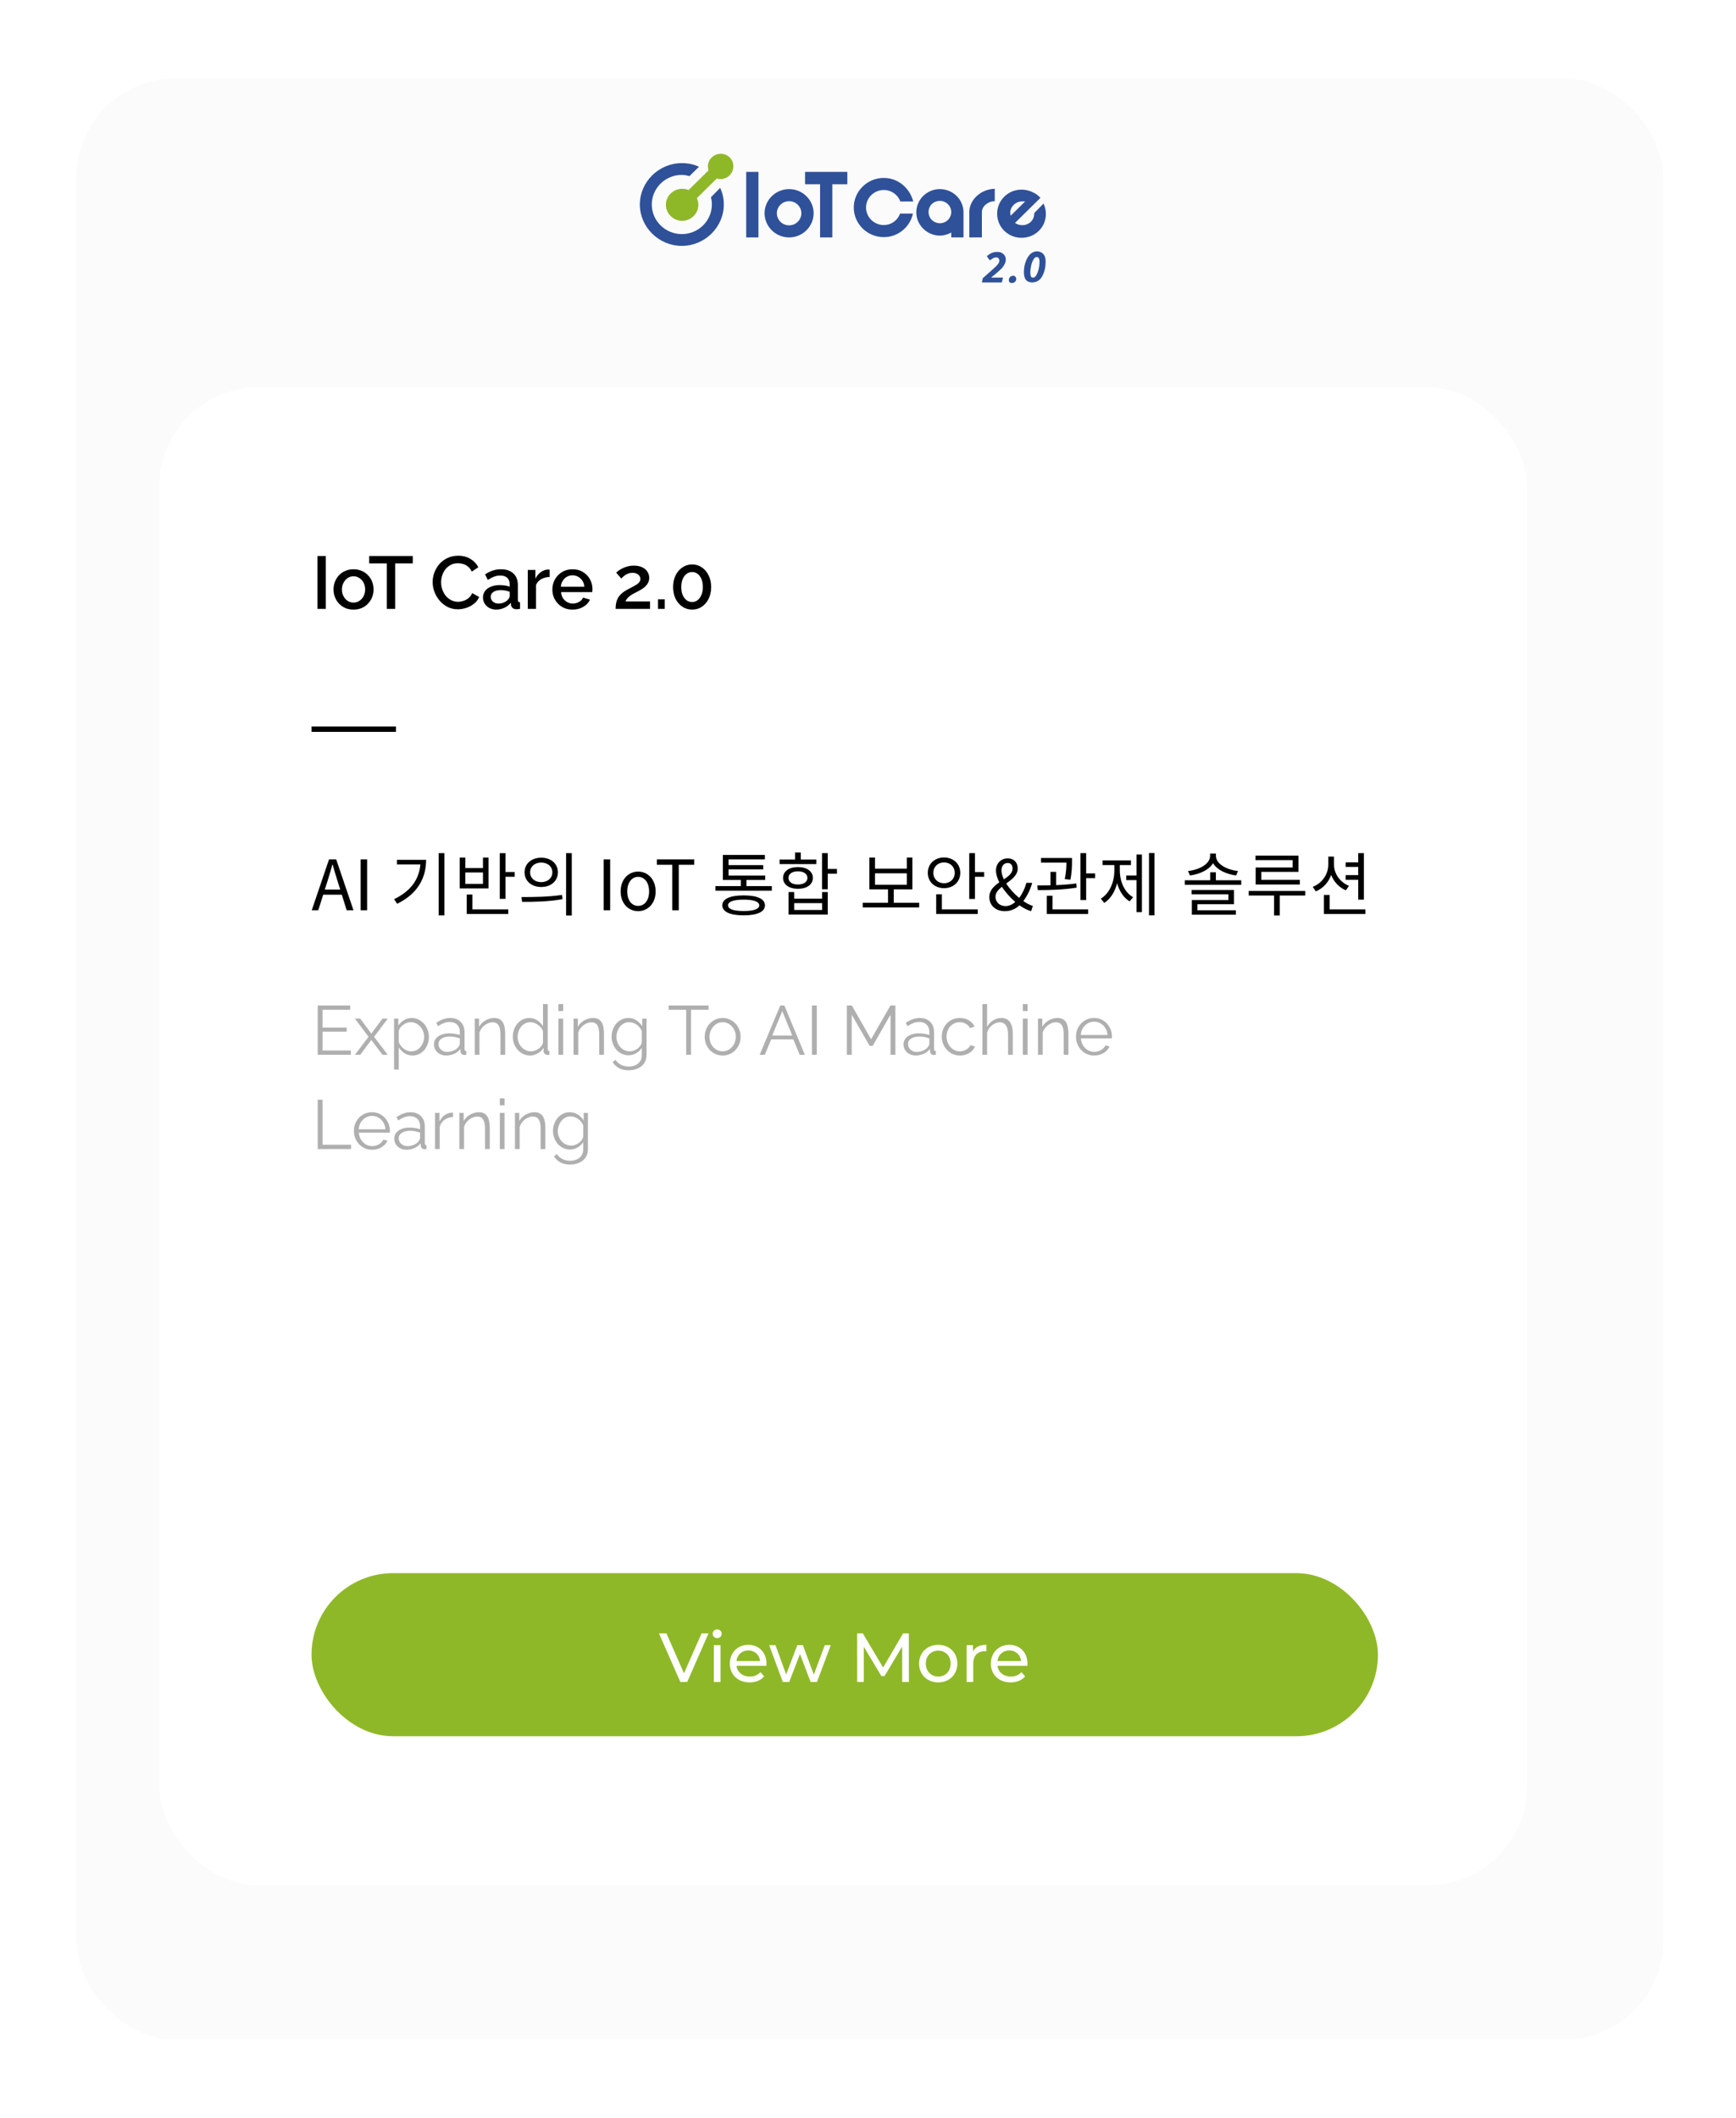 <svg width="350" height="427" viewBox="0 0 350 427" fill="none" xmlns="http://www.w3.org/2000/svg">
<g opacity="0.5" filter="url(#filter0_d_1362_3250)">
<rect x="10" y="10.451" width="320" height="395.37" rx="20" fill="#F7F7F7"/>
</g>
<rect x="32.119" y="78.086" width="275.763" height="302" rx="20" fill="white"/>
<path d="M62.809 147.012H79.837" stroke="black" stroke-width="1.075"/>
<rect x="62.809" y="317.156" width="215" height="32.88" rx="16.44" fill="#8FB828"/>
<path d="M65.483 179.342L65.987 177.774C66.351 176.612 66.687 175.506 67.009 174.302H67.065C67.401 175.492 67.723 176.612 68.101 177.774L68.591 179.342H65.483ZM69.893 183.514H71.265L67.779 173.252H66.337L62.851 183.514H64.167L65.161 180.378H68.913L69.893 183.514ZM72.713 183.514H74.014V173.252H72.713V183.514ZM80.029 173.35V174.274H84.747C84.509 177.256 82.829 179.664 79.455 181.274L80.071 182.212C84.243 180.168 85.909 176.976 85.909 173.35H80.029ZM88.443 171.992V184.55H89.591V171.992H88.443ZM97.374 178.194H93.818V175.898H97.374V178.194ZM98.494 172.902H97.374V175.002H93.818V172.902H92.684V179.118H98.494V172.902ZM95.246 180.336H94.098V184.27H102.47V183.332H95.246V180.336ZM101.91 175.8V172.006H100.762V181.218H101.91V176.766H103.772V175.8H101.91ZM109.119 172.916C107.173 172.916 105.759 174.106 105.759 175.87C105.759 177.62 107.173 178.824 109.119 178.824C111.079 178.824 112.479 177.62 112.479 175.87C112.479 174.106 111.079 172.916 109.119 172.916ZM109.119 173.896C110.421 173.896 111.359 174.694 111.359 175.87C111.359 177.032 110.421 177.844 109.119 177.844C107.817 177.844 106.879 177.032 106.879 175.87C106.879 174.694 107.817 173.896 109.119 173.896ZM114.131 171.992V184.578H115.279V171.992H114.131ZM105.269 181.82C107.537 181.82 110.575 181.806 113.403 181.274L113.305 180.42C110.561 180.84 107.411 180.854 105.129 180.854L105.269 181.82ZM121.713 183.514H123.015V173.252H121.713V183.514ZM128.656 183.696C130.518 183.696 132.184 182.24 132.184 179.72C132.184 177.186 130.518 175.716 128.656 175.716C126.794 175.716 125.128 177.186 125.128 179.72C125.128 182.24 126.794 183.696 128.656 183.696ZM128.656 182.632C127.34 182.632 126.458 181.47 126.458 179.72C126.458 177.97 127.34 176.78 128.656 176.78C129.972 176.78 130.868 177.97 130.868 179.72C130.868 181.47 129.972 182.632 128.656 182.632ZM135.544 183.514H136.846V174.344H139.954V173.252H132.436V174.344H135.544V183.514ZM149.926 183.668C147.91 183.668 146.776 183.276 146.776 182.52C146.776 181.778 147.91 181.372 149.926 181.372C151.956 181.372 153.076 181.778 153.076 182.52C153.076 183.276 151.956 183.668 149.926 183.668ZM149.926 180.518C147.196 180.518 145.628 181.218 145.628 182.52C145.628 183.836 147.196 184.536 149.926 184.536C152.656 184.536 154.224 183.836 154.224 182.52C154.224 181.218 152.656 180.518 149.926 180.518ZM150.5 178.642V177.41H154.28V176.514H146.888V175.282H153.874V174.414H146.888V173.252H154.21V172.356H145.74V177.41H149.352V178.642H144.242V179.566H155.61V178.642H150.5ZM164.583 173.28H161.447V171.866H160.299V173.28H157.177V174.204H164.583V173.28ZM158.969 176.99C158.969 176.178 159.725 175.66 160.873 175.66C162.021 175.66 162.791 176.178 162.791 176.99C162.791 177.816 162.021 178.32 160.873 178.32C159.725 178.32 158.969 177.816 158.969 176.99ZM163.883 176.99C163.883 175.66 162.665 174.806 160.873 174.806C159.081 174.806 157.877 175.66 157.877 176.99C157.877 178.334 159.081 179.188 160.873 179.188C162.665 179.188 163.883 178.334 163.883 176.99ZM165.745 183.458H160.117V182.072H165.745V183.458ZM165.745 181.176H160.117V179.846H158.983V184.382H166.879V179.846H165.745V181.176ZM168.741 175.184H166.879V171.992H165.731V179.286H166.879V176.15H168.741V175.184ZM176.415 176.066H182.827V178.376H176.415V176.066ZM180.195 182.002V179.3H183.947V172.888H182.827V175.128H176.415V172.888H175.281V179.3H179.033V182.002H173.937V182.94H185.319V182.002H180.195ZM188.174 175.968C188.174 174.736 189.098 173.868 190.33 173.868C191.562 173.868 192.486 174.736 192.486 175.968C192.486 177.2 191.562 178.068 190.33 178.068C189.098 178.068 188.174 177.2 188.174 175.968ZM193.606 175.968C193.606 174.148 192.206 172.874 190.33 172.874C188.454 172.874 187.054 174.148 187.054 175.968C187.054 177.788 188.454 179.062 190.33 179.062C192.206 179.062 193.606 177.788 193.606 175.968ZM189.896 180.294H188.748V184.27H197.12V183.332H189.896V180.294ZM196.56 175.814V171.992H195.412V181.232H196.56V176.766H198.422V175.814H196.56ZM200.703 180.784C200.703 179.986 201.263 179.37 201.991 178.782C202.719 179.888 203.685 180.966 204.693 181.848C204.105 182.352 203.433 182.674 202.733 182.674C201.585 182.674 200.703 181.918 200.703 180.784ZM201.907 175.464C201.907 174.61 202.397 173.98 203.167 173.98C203.867 173.98 204.147 174.512 204.147 175.114C204.147 176.024 203.335 176.654 202.397 177.284C202.089 176.654 201.907 176.024 201.907 175.464ZM208.235 182.632C207.661 182.478 207.003 182.142 206.317 181.652C207.129 180.588 207.717 179.342 208.109 177.984H206.933C206.611 179.16 206.121 180.182 205.477 181.022C204.497 180.224 203.545 179.188 202.873 178.124C204.007 177.298 205.183 176.43 205.183 175.086C205.183 173.896 204.441 173.056 203.167 173.056C201.753 173.056 200.801 174.12 200.801 175.492C200.801 176.234 201.053 177.06 201.473 177.886C200.423 178.614 199.457 179.482 199.457 180.854C199.457 182.506 200.717 183.696 202.579 183.696C203.797 183.696 204.763 183.234 205.547 182.52C206.373 183.108 207.171 183.5 207.885 183.696L208.235 182.632ZM215.805 177.354C216.127 175.702 216.127 174.456 216.127 173.63V172.972H209.883V173.91H215.007C215.007 174.708 214.965 175.786 214.671 177.228L215.805 177.354ZM216.995 178.11C215.721 178.292 214.293 178.39 212.921 178.446V175.772H211.787V178.488C210.835 178.502 209.925 178.516 209.127 178.516L209.239 179.454C211.465 179.454 214.475 179.384 217.079 178.95L216.995 178.11ZM212.193 180.588H211.045V184.27H219.389V183.332H212.193V180.588ZM218.983 176.08V171.992H217.835V181.456H218.983V177.032H220.789V176.08H218.983ZM225.772 174.4H228.012V173.462H222.286V174.4H224.666V175.534C224.666 177.844 223.686 180.126 221.936 181.176L222.636 182.03C223.882 181.246 224.792 179.776 225.226 178.054C225.66 179.65 226.528 180.994 227.746 181.722L228.446 180.882C226.71 179.902 225.772 177.718 225.772 175.534V174.4ZM229.132 176.5H227.06V177.438H229.132V183.892H230.224V172.272H229.132V176.5ZM231.652 171.978V184.536H232.758V171.978H231.652ZM249.602 175.604C247.292 175.352 245.15 174.162 245.15 172.552V172.09H243.974V172.552C243.974 174.162 241.832 175.352 239.522 175.604L239.914 176.5C241.902 176.234 243.778 175.366 244.562 174.022C245.36 175.366 247.222 176.234 249.21 176.5L249.602 175.604ZM241.412 182.296H248.79V179.426H240.25V180.294H247.656V181.456H240.292V184.41H249.168V183.514H241.412V182.296ZM245.136 177.466V175.856H243.988V177.466H238.878V178.39H250.246V177.466H245.136ZM260.619 174.89H253.157V178.32H262.061V177.382H254.305V175.772H261.781V172.496H253.115V173.406H260.619V174.89ZM263.153 179.608H251.757V180.546H256.867V184.564H258.015V180.546H263.153V179.608ZM273.834 181.372H274.982V171.992H273.834V173.854H271.3V174.778H273.834V176.43H271.3V177.368H273.834V181.372ZM271.972 178.586C270.166 177.872 268.948 176.15 268.948 174.302V172.692H267.8V174.302C267.8 176.276 266.54 178.068 264.664 178.796L265.28 179.706C266.75 179.104 267.856 177.9 268.374 176.388C268.92 177.788 269.984 178.922 271.342 179.496L271.972 178.586ZM268.066 183.332V180.42H266.918V184.27H275.29V183.332H268.066Z" fill="black"/>
<path d="M64.009 122.748V112.098H65.689V122.748H64.009ZM71.279 122.898C70.659 122.898 70.104 122.793 69.614 122.583C69.124 122.363 68.699 122.063 68.339 121.683C67.989 121.303 67.719 120.873 67.529 120.393C67.339 119.903 67.244 119.383 67.244 118.833C67.244 118.283 67.339 117.763 67.529 117.273C67.719 116.783 67.989 116.353 68.339 115.983C68.699 115.603 69.124 115.308 69.614 115.098C70.114 114.878 70.669 114.768 71.279 114.768C71.889 114.768 72.439 114.878 72.929 115.098C73.429 115.308 73.854 115.603 74.204 115.983C74.564 116.353 74.839 116.783 75.029 117.273C75.219 117.763 75.314 118.283 75.314 118.833C75.314 119.383 75.219 119.903 75.029 120.393C74.839 120.873 74.564 121.303 74.204 121.683C73.854 122.063 73.429 122.363 72.929 122.583C72.439 122.793 71.889 122.898 71.279 122.898ZM68.939 118.848C68.939 119.348 69.044 119.798 69.254 120.198C69.464 120.598 69.744 120.913 70.094 121.143C70.444 121.373 70.839 121.488 71.279 121.488C71.709 121.488 72.099 121.373 72.449 121.143C72.809 120.903 73.094 120.583 73.304 120.183C73.514 119.773 73.619 119.323 73.619 118.833C73.619 118.333 73.514 117.883 73.304 117.483C73.094 117.083 72.809 116.768 72.449 116.538C72.099 116.298 71.709 116.178 71.279 116.178C70.839 116.178 70.444 116.298 70.094 116.538C69.744 116.778 69.464 117.098 69.254 117.498C69.044 117.888 68.939 118.338 68.939 118.848ZM83.22 113.583H79.68V122.748H77.985V113.583H74.43V112.098H83.22V113.583ZM87.225 117.348C87.225 116.698 87.34 116.063 87.57 115.443C87.8 114.813 88.135 114.243 88.575 113.733C89.025 113.213 89.57 112.803 90.21 112.503C90.85 112.193 91.575 112.038 92.385 112.038C93.345 112.038 94.175 112.258 94.875 112.698C95.575 113.128 96.095 113.683 96.435 114.363L95.115 115.248C94.915 114.818 94.66 114.478 94.35 114.228C94.05 113.978 93.72 113.803 93.36 113.703C93.01 113.603 92.665 113.553 92.325 113.553C91.765 113.553 91.275 113.668 90.855 113.898C90.435 114.118 90.08 114.413 89.79 114.783C89.51 115.153 89.295 115.568 89.145 116.028C89.005 116.488 88.935 116.948 88.935 117.408C88.935 117.918 89.02 118.413 89.19 118.893C89.36 119.363 89.595 119.783 89.895 120.153C90.205 120.513 90.57 120.798 90.99 121.008C91.41 121.218 91.87 121.323 92.37 121.323C92.71 121.323 93.065 121.263 93.435 121.143C93.805 121.023 94.145 120.838 94.455 120.588C94.775 120.328 95.025 119.988 95.205 119.568L96.6 120.363C96.38 120.893 96.035 121.343 95.565 121.713C95.105 122.083 94.585 122.363 94.005 122.553C93.435 122.743 92.87 122.838 92.31 122.838C91.56 122.838 90.875 122.683 90.255 122.373C89.635 122.053 89.1 121.633 88.65 121.113C88.2 120.583 87.85 119.993 87.6 119.343C87.35 118.683 87.225 118.018 87.225 117.348ZM97.374 120.453C97.374 119.953 97.514 119.518 97.794 119.148C98.084 118.768 98.479 118.478 98.979 118.278C99.479 118.068 100.059 117.963 100.719 117.963C101.069 117.963 101.424 117.988 101.784 118.038C102.154 118.088 102.479 118.168 102.759 118.278V117.783C102.759 117.233 102.594 116.803 102.264 116.493C101.934 116.183 101.459 116.028 100.839 116.028C100.399 116.028 99.984 116.108 99.594 116.268C99.204 116.418 98.789 116.633 98.349 116.913L97.794 115.803C98.314 115.453 98.834 115.193 99.354 115.023C99.884 114.853 100.439 114.768 101.019 114.768C102.069 114.768 102.894 115.048 103.494 115.608C104.104 116.158 104.409 116.943 104.409 117.963V120.888C104.409 121.078 104.439 121.213 104.499 121.293C104.569 121.373 104.684 121.418 104.844 121.428V122.748C104.694 122.778 104.559 122.798 104.439 122.808C104.319 122.818 104.219 122.823 104.139 122.823C103.789 122.823 103.524 122.738 103.344 122.568C103.164 122.398 103.059 122.198 103.029 121.968L102.984 121.518C102.644 121.958 102.209 122.298 101.679 122.538C101.149 122.778 100.614 122.898 100.074 122.898C99.554 122.898 99.089 122.793 98.679 122.583C98.269 122.363 97.949 122.068 97.719 121.698C97.489 121.328 97.374 120.913 97.374 120.453ZM102.369 120.933C102.489 120.803 102.584 120.673 102.654 120.543C102.724 120.413 102.759 120.298 102.759 120.198V119.298C102.479 119.188 102.184 119.108 101.874 119.058C101.564 118.998 101.259 118.968 100.959 118.968C100.359 118.968 99.869 119.088 99.489 119.328C99.119 119.568 98.934 119.898 98.934 120.318C98.934 120.548 98.994 120.768 99.114 120.978C99.244 121.188 99.424 121.358 99.654 121.488C99.894 121.618 100.189 121.683 100.539 121.683C100.899 121.683 101.244 121.613 101.574 121.473C101.904 121.333 102.169 121.153 102.369 120.933ZM110.821 116.328C110.181 116.338 109.611 116.483 109.111 116.763C108.621 117.043 108.271 117.438 108.061 117.948V122.748H106.411V114.903H107.941V116.658C108.211 116.118 108.566 115.688 109.006 115.368C109.446 115.038 109.911 114.858 110.401 114.828C110.501 114.828 110.581 114.828 110.641 114.828C110.711 114.828 110.771 114.833 110.821 114.843V116.328ZM115.43 122.898C114.82 122.898 114.265 122.793 113.765 122.583C113.275 122.363 112.85 122.068 112.49 121.698C112.13 121.318 111.85 120.888 111.65 120.408C111.46 119.918 111.365 119.398 111.365 118.848C111.365 118.108 111.535 117.433 111.875 116.823C112.215 116.203 112.69 115.708 113.3 115.338C113.91 114.958 114.625 114.768 115.445 114.768C116.265 114.768 116.97 114.958 117.56 115.338C118.16 115.708 118.625 116.198 118.955 116.808C119.285 117.418 119.45 118.073 119.45 118.773C119.45 118.893 119.445 119.008 119.435 119.118C119.425 119.218 119.415 119.303 119.405 119.373H113.12C113.15 119.833 113.275 120.238 113.495 120.588C113.725 120.928 114.015 121.198 114.365 121.398C114.715 121.588 115.09 121.683 115.49 121.683C115.93 121.683 116.345 121.573 116.735 121.353C117.135 121.133 117.405 120.843 117.545 120.483L118.955 120.888C118.785 121.268 118.525 121.613 118.175 121.923C117.835 122.223 117.43 122.463 116.96 122.643C116.49 122.813 115.98 122.898 115.43 122.898ZM113.075 118.278H117.815C117.785 117.828 117.655 117.433 117.425 117.093C117.205 116.743 116.92 116.473 116.57 116.283C116.23 116.083 115.85 115.983 115.43 115.983C115.02 115.983 114.64 116.083 114.29 116.283C113.95 116.473 113.67 116.743 113.45 117.093C113.23 117.433 113.105 117.828 113.075 118.278ZM124.112 122.748C124.112 122.328 124.147 121.943 124.217 121.593C124.287 121.233 124.407 120.893 124.577 120.573C124.757 120.253 125.002 119.953 125.312 119.673C125.632 119.383 126.037 119.108 126.527 118.848C126.877 118.648 127.207 118.473 127.517 118.323C127.827 118.163 128.102 118.008 128.342 117.858C128.582 117.698 128.767 117.528 128.897 117.348C129.037 117.168 129.107 116.963 129.107 116.733C129.107 116.513 129.047 116.308 128.927 116.118C128.807 115.928 128.627 115.778 128.387 115.668C128.147 115.548 127.857 115.488 127.517 115.488C127.247 115.488 126.997 115.523 126.767 115.593C126.547 115.663 126.342 115.758 126.152 115.878C125.972 115.988 125.807 116.113 125.657 116.253C125.507 116.383 125.377 116.513 125.267 116.643L124.232 115.458C124.332 115.338 124.487 115.203 124.697 115.053C124.917 114.893 125.177 114.738 125.477 114.588C125.787 114.428 126.137 114.298 126.527 114.198C126.917 114.088 127.342 114.033 127.802 114.033C128.452 114.033 129.007 114.143 129.467 114.363C129.927 114.573 130.277 114.868 130.517 115.248C130.767 115.618 130.892 116.038 130.892 116.508C130.892 116.878 130.817 117.203 130.667 117.483C130.527 117.763 130.342 118.013 130.112 118.233C129.882 118.443 129.637 118.628 129.377 118.788C129.127 118.938 128.892 119.073 128.672 119.193C128.282 119.383 127.942 119.558 127.652 119.718C127.372 119.878 127.132 120.038 126.932 120.198C126.732 120.348 126.567 120.508 126.437 120.678C126.307 120.838 126.197 121.033 126.107 121.263H131.057V122.748H124.112ZM132.659 122.748V120.828H134.024V122.748H132.659ZM143.383 118.353C143.383 119.233 143.213 120.018 142.873 120.708C142.543 121.388 142.088 121.923 141.508 122.313C140.938 122.703 140.283 122.898 139.543 122.898C138.813 122.898 138.158 122.703 137.578 122.313C136.998 121.923 136.538 121.388 136.198 120.708C135.868 120.018 135.703 119.233 135.703 118.353C135.703 117.473 135.868 116.693 136.198 116.013C136.538 115.323 136.998 114.783 137.578 114.393C138.158 113.993 138.813 113.793 139.543 113.793C140.283 113.793 140.938 113.993 141.508 114.393C142.088 114.783 142.543 115.323 142.873 116.013C143.213 116.693 143.383 117.473 143.383 118.353ZM141.703 118.353C141.703 117.753 141.613 117.228 141.433 116.778C141.253 116.318 140.998 115.963 140.668 115.713C140.338 115.453 139.963 115.323 139.543 115.323C139.113 115.323 138.733 115.453 138.403 115.713C138.073 115.963 137.813 116.318 137.623 116.778C137.443 117.228 137.353 117.753 137.353 118.353C137.353 118.953 137.443 119.478 137.623 119.928C137.813 120.378 138.073 120.733 138.403 120.993C138.733 121.243 139.113 121.368 139.543 121.368C139.963 121.368 140.333 121.243 140.653 120.993C140.983 120.733 141.238 120.378 141.418 119.928C141.608 119.478 141.703 118.953 141.703 118.353Z" fill="black"/>
<path d="M70.733 211.786V212.654H64.055V202.714H70.607V203.582H65.035V207.166H69.893V207.992H65.035V211.786H70.733ZM72.614 205.36L74.756 208.216L74.868 208.426L74.98 208.216L77.108 205.36H78.186L75.414 209.028L78.186 212.654H77.108L74.98 209.812L74.868 209.616L74.756 209.812L72.628 212.654H71.55L74.308 209.028L71.55 205.36H72.614ZM83.168 212.794C82.562 212.794 82.016 212.636 81.531 212.318C81.055 212.001 80.677 211.609 80.397 211.142V215.636H79.445V205.36H80.299V206.774C80.588 206.317 80.975 205.948 81.46 205.668C81.946 205.379 82.464 205.234 83.014 205.234C83.519 205.234 83.981 205.342 84.4 205.556C84.82 205.762 85.184 206.042 85.493 206.396C85.8 206.751 86.038 207.157 86.207 207.614C86.384 208.062 86.472 208.529 86.472 209.014C86.472 209.696 86.332 210.326 86.052 210.904C85.782 211.474 85.399 211.931 84.904 212.276C84.41 212.622 83.831 212.794 83.168 212.794ZM82.903 211.954C83.304 211.954 83.663 211.875 83.981 211.716C84.298 211.548 84.569 211.324 84.793 211.044C85.026 210.764 85.203 210.452 85.325 210.106C85.446 209.752 85.507 209.388 85.507 209.014C85.507 208.622 85.436 208.249 85.296 207.894C85.166 207.54 84.975 207.227 84.722 206.956C84.471 206.686 84.181 206.471 83.855 206.312C83.528 206.154 83.173 206.074 82.79 206.074C82.548 206.074 82.296 206.121 82.034 206.214C81.773 206.308 81.521 206.443 81.278 206.62C81.045 206.788 80.849 206.98 80.691 207.194C80.532 207.409 80.434 207.638 80.397 207.88V210.12C80.546 210.466 80.746 210.778 80.999 211.058C81.251 211.329 81.54 211.548 81.867 211.716C82.203 211.875 82.548 211.954 82.903 211.954ZM87.497 210.554C87.497 210.097 87.628 209.705 87.889 209.378C88.15 209.042 88.51 208.786 88.967 208.608C89.434 208.422 89.971 208.328 90.577 208.328C90.932 208.328 91.3 208.356 91.683 208.412C92.066 208.468 92.406 208.552 92.705 208.664V208.048C92.705 207.432 92.523 206.942 92.159 206.578C91.795 206.214 91.291 206.032 90.647 206.032C90.255 206.032 89.868 206.107 89.485 206.256C89.112 206.396 88.72 206.606 88.309 206.886L87.945 206.214C88.421 205.888 88.888 205.645 89.345 205.486C89.802 205.318 90.269 205.234 90.745 205.234C91.641 205.234 92.35 205.491 92.873 206.004C93.396 206.518 93.657 207.227 93.657 208.132V211.506C93.657 211.637 93.685 211.735 93.741 211.8C93.797 211.856 93.886 211.889 94.007 211.898V212.654C93.904 212.664 93.816 212.673 93.741 212.682C93.666 212.692 93.611 212.692 93.573 212.682C93.34 212.673 93.162 212.598 93.041 212.458C92.92 212.318 92.855 212.169 92.845 212.01L92.831 211.478C92.504 211.898 92.08 212.225 91.557 212.458C91.034 212.682 90.502 212.794 89.961 212.794C89.495 212.794 89.07 212.696 88.687 212.5C88.314 212.295 88.02 212.024 87.805 211.688C87.6 211.343 87.497 210.965 87.497 210.554ZM92.383 211.114C92.486 210.984 92.565 210.858 92.621 210.736C92.677 210.615 92.705 210.508 92.705 210.414V209.35C92.388 209.229 92.056 209.136 91.711 209.07C91.375 209.005 91.034 208.972 90.689 208.972C90.008 208.972 89.457 209.108 89.037 209.378C88.617 209.649 88.407 210.018 88.407 210.484C88.407 210.755 88.477 211.012 88.617 211.254C88.757 211.488 88.963 211.684 89.233 211.842C89.504 211.992 89.821 212.066 90.185 212.066C90.642 212.066 91.067 211.978 91.459 211.8C91.861 211.623 92.168 211.394 92.383 211.114ZM101.846 212.654H100.894V208.58C100.894 207.722 100.768 207.096 100.516 206.704C100.264 206.303 99.867 206.102 99.326 206.102C98.953 206.102 98.584 206.196 98.22 206.382C97.856 206.56 97.534 206.807 97.254 207.124C96.983 207.432 96.787 207.787 96.666 208.188V212.654H95.714V205.36H96.582V207.012C96.778 206.658 97.035 206.35 97.352 206.088C97.669 205.818 98.029 205.608 98.43 205.458C98.831 205.309 99.247 205.234 99.676 205.234C100.077 205.234 100.418 205.309 100.698 205.458C100.978 205.608 101.202 205.822 101.37 206.102C101.538 206.373 101.659 206.704 101.734 207.096C101.809 207.479 101.846 207.908 101.846 208.384V212.654ZM103.386 209.028C103.386 208.338 103.526 207.708 103.806 207.138C104.096 206.56 104.492 206.098 104.996 205.752C105.5 205.407 106.074 205.234 106.718 205.234C107.325 205.234 107.866 205.398 108.342 205.724C108.828 206.042 109.206 206.429 109.476 206.886V202.434H110.428V211.506C110.428 211.637 110.456 211.735 110.512 211.8C110.568 211.856 110.652 211.889 110.764 211.898V212.654C110.578 212.682 110.433 212.692 110.33 212.682C110.134 212.673 109.962 212.594 109.812 212.444C109.663 212.295 109.588 212.132 109.588 211.954V211.24C109.299 211.716 108.907 212.094 108.412 212.374C107.918 212.654 107.404 212.794 106.872 212.794C106.368 212.794 105.902 212.692 105.472 212.486C105.052 212.281 104.684 212.001 104.366 211.646C104.058 211.292 103.816 210.89 103.638 210.442C103.47 209.985 103.386 209.514 103.386 209.028ZM109.476 210.148V207.894C109.355 207.558 109.159 207.255 108.888 206.984C108.618 206.704 108.31 206.485 107.964 206.326C107.628 206.158 107.292 206.074 106.956 206.074C106.564 206.074 106.21 206.158 105.892 206.326C105.575 206.485 105.3 206.704 105.066 206.984C104.842 207.264 104.67 207.582 104.548 207.936C104.427 208.291 104.366 208.655 104.366 209.028C104.366 209.42 104.432 209.794 104.562 210.148C104.702 210.503 104.898 210.82 105.15 211.1C105.402 211.371 105.692 211.581 106.018 211.73C106.345 211.88 106.7 211.954 107.082 211.954C107.325 211.954 107.577 211.908 107.838 211.814C108.1 211.721 108.347 211.595 108.58 211.436C108.823 211.268 109.024 211.072 109.182 210.848C109.341 210.624 109.439 210.391 109.476 210.148ZM112.585 212.654V205.36H113.537V212.654H112.585ZM112.585 203.834V202.434H113.537V203.834H112.585ZM121.766 212.654H120.814V208.58C120.814 207.722 120.688 207.096 120.436 206.704C120.184 206.303 119.787 206.102 119.246 206.102C118.873 206.102 118.504 206.196 118.14 206.382C117.776 206.56 117.454 206.807 117.174 207.124C116.903 207.432 116.707 207.787 116.586 208.188V212.654H115.634V205.36H116.502V207.012C116.698 206.658 116.955 206.35 117.272 206.088C117.589 205.818 117.949 205.608 118.35 205.458C118.751 205.309 119.167 205.234 119.596 205.234C119.997 205.234 120.338 205.309 120.618 205.458C120.898 205.608 121.122 205.822 121.29 206.102C121.458 206.373 121.579 206.704 121.654 207.096C121.729 207.479 121.766 207.908 121.766 208.384V212.654ZM126.722 212.752C126.227 212.752 125.77 212.65 125.35 212.444C124.93 212.239 124.566 211.964 124.258 211.618C123.959 211.264 123.726 210.862 123.558 210.414C123.39 209.966 123.306 209.504 123.306 209.028C123.306 208.515 123.385 208.034 123.544 207.586C123.712 207.129 123.945 206.723 124.244 206.368C124.552 206.014 124.911 205.738 125.322 205.542C125.733 205.337 126.19 205.234 126.694 205.234C127.319 205.234 127.861 205.393 128.318 205.71C128.785 206.028 129.177 206.42 129.494 206.886V205.36H130.348V212.682C130.348 213.354 130.185 213.919 129.858 214.376C129.541 214.843 129.107 215.193 128.556 215.426C128.015 215.66 127.422 215.776 126.778 215.776C125.947 215.776 125.275 215.627 124.762 215.328C124.249 215.03 123.829 214.628 123.502 214.124L124.09 213.662C124.379 214.12 124.762 214.46 125.238 214.684C125.723 214.908 126.237 215.02 126.778 215.02C127.254 215.02 127.688 214.932 128.08 214.754C128.481 214.586 128.799 214.33 129.032 213.984C129.275 213.639 129.396 213.205 129.396 212.682V211.24C129.116 211.698 128.733 212.066 128.248 212.346C127.763 212.617 127.254 212.752 126.722 212.752ZM126.988 211.954C127.277 211.954 127.553 211.903 127.814 211.8C128.085 211.698 128.332 211.562 128.556 211.394C128.78 211.217 128.967 211.021 129.116 210.806C129.265 210.592 129.359 210.372 129.396 210.148V207.894C129.256 207.54 129.055 207.227 128.794 206.956C128.533 206.676 128.234 206.462 127.898 206.312C127.571 206.154 127.231 206.074 126.876 206.074C126.465 206.074 126.097 206.163 125.77 206.34C125.453 206.508 125.182 206.737 124.958 207.026C124.743 207.306 124.575 207.624 124.454 207.978C124.333 208.333 124.272 208.688 124.272 209.042C124.272 209.434 124.342 209.808 124.482 210.162C124.622 210.508 124.813 210.82 125.056 211.1C125.308 211.371 125.597 211.581 125.924 211.73C126.26 211.88 126.615 211.954 126.988 211.954ZM142.861 203.582H139.319V212.654H138.339V203.582H134.797V202.714H142.861V203.582ZM145.689 212.794C145.167 212.794 144.681 212.696 144.233 212.5C143.795 212.295 143.412 212.02 143.085 211.674C142.768 211.32 142.521 210.918 142.343 210.47C142.166 210.013 142.077 209.532 142.077 209.028C142.077 208.506 142.166 208.02 142.343 207.572C142.521 207.115 142.773 206.714 143.099 206.368C143.426 206.014 143.809 205.738 144.247 205.542C144.695 205.337 145.181 205.234 145.703 205.234C146.226 205.234 146.707 205.337 147.145 205.542C147.584 205.738 147.967 206.014 148.293 206.368C148.62 206.714 148.872 207.115 149.049 207.572C149.227 208.02 149.315 208.506 149.315 209.028C149.315 209.532 149.227 210.013 149.049 210.47C148.872 210.918 148.62 211.32 148.293 211.674C147.976 212.02 147.593 212.295 147.145 212.5C146.707 212.696 146.221 212.794 145.689 212.794ZM143.043 209.042C143.043 209.584 143.16 210.078 143.393 210.526C143.636 210.965 143.958 211.315 144.359 211.576C144.761 211.828 145.204 211.954 145.689 211.954C146.175 211.954 146.618 211.824 147.019 211.562C147.421 211.301 147.743 210.946 147.985 210.498C148.228 210.041 148.349 209.546 148.349 209.014C148.349 208.473 148.228 207.978 147.985 207.53C147.743 207.082 147.421 206.728 147.019 206.466C146.618 206.205 146.175 206.074 145.689 206.074C145.204 206.074 144.761 206.21 144.359 206.48C143.967 206.751 143.65 207.11 143.407 207.558C143.165 207.997 143.043 208.492 143.043 209.042ZM157.314 202.714H158.14L162.27 212.654H161.234L159.946 209.546H155.48L154.206 212.654H153.156L157.314 202.714ZM159.722 208.776L157.72 203.862L155.69 208.776H159.722ZM163.695 212.654V202.714H164.675V212.654H163.695ZM179.542 212.654V204.562L175.944 210.848H175.328L171.716 204.562V212.654H170.736V202.714H171.744L175.622 209.518L179.528 202.714H180.522V212.654H179.542ZM182.161 210.554C182.161 210.097 182.292 209.705 182.553 209.378C182.815 209.042 183.174 208.786 183.631 208.608C184.098 208.422 184.635 208.328 185.241 208.328C185.596 208.328 185.965 208.356 186.347 208.412C186.73 208.468 187.071 208.552 187.369 208.664V208.048C187.369 207.432 187.187 206.942 186.823 206.578C186.459 206.214 185.955 206.032 185.311 206.032C184.919 206.032 184.532 206.107 184.149 206.256C183.776 206.396 183.384 206.606 182.973 206.886L182.609 206.214C183.085 205.888 183.552 205.645 184.009 205.486C184.467 205.318 184.933 205.234 185.409 205.234C186.305 205.234 187.015 205.491 187.537 206.004C188.06 206.518 188.321 207.227 188.321 208.132V211.506C188.321 211.637 188.349 211.735 188.405 211.8C188.461 211.856 188.55 211.889 188.671 211.898V212.654C188.569 212.664 188.48 212.673 188.405 212.682C188.331 212.692 188.275 212.692 188.237 212.682C188.004 212.673 187.827 212.598 187.705 212.458C187.584 212.318 187.519 212.169 187.509 212.01L187.495 211.478C187.169 211.898 186.744 212.225 186.221 212.458C185.699 212.682 185.167 212.794 184.625 212.794C184.159 212.794 183.734 212.696 183.351 212.5C182.978 212.295 182.684 212.024 182.469 211.688C182.264 211.343 182.161 210.965 182.161 210.554ZM187.047 211.114C187.15 210.984 187.229 210.858 187.285 210.736C187.341 210.615 187.369 210.508 187.369 210.414V209.35C187.052 209.229 186.721 209.136 186.375 209.07C186.039 209.005 185.699 208.972 185.353 208.972C184.672 208.972 184.121 209.108 183.701 209.378C183.281 209.649 183.071 210.018 183.071 210.484C183.071 210.755 183.141 211.012 183.281 211.254C183.421 211.488 183.627 211.684 183.897 211.842C184.168 211.992 184.485 212.066 184.849 212.066C185.307 212.066 185.731 211.978 186.123 211.8C186.525 211.623 186.833 211.394 187.047 211.114ZM193.542 212.794C193.01 212.794 192.52 212.696 192.072 212.5C191.633 212.295 191.246 212.015 190.91 211.66C190.583 211.306 190.327 210.9 190.14 210.442C189.963 209.985 189.874 209.5 189.874 208.986C189.874 208.296 190.028 207.666 190.336 207.096C190.644 206.527 191.073 206.074 191.624 205.738C192.175 205.402 192.809 205.234 193.528 205.234C194.209 205.234 194.811 205.393 195.334 205.71C195.857 206.018 196.244 206.438 196.496 206.97L195.572 207.264C195.367 206.891 195.077 206.602 194.704 206.396C194.34 206.182 193.934 206.074 193.486 206.074C193.001 206.074 192.557 206.2 192.156 206.452C191.755 206.704 191.433 207.05 191.19 207.488C190.957 207.927 190.84 208.426 190.84 208.986C190.84 209.537 190.961 210.036 191.204 210.484C191.447 210.932 191.769 211.292 192.17 211.562C192.571 211.824 193.015 211.954 193.5 211.954C193.817 211.954 194.121 211.898 194.41 211.786C194.709 211.674 194.965 211.525 195.18 211.338C195.404 211.142 195.553 210.932 195.628 210.708L196.566 210.988C196.435 211.334 196.216 211.646 195.908 211.926C195.609 212.197 195.255 212.412 194.844 212.57C194.443 212.72 194.009 212.794 193.542 212.794ZM204.194 212.654H203.242V208.58C203.242 207.759 203.097 207.143 202.808 206.732C202.518 206.312 202.103 206.102 201.562 206.102C201.207 206.102 200.852 206.196 200.498 206.382C200.152 206.56 199.844 206.807 199.574 207.124C199.312 207.432 199.126 207.787 199.014 208.188V212.654H198.062V202.434H199.014V207.012C199.303 206.471 199.704 206.042 200.218 205.724C200.74 205.398 201.296 205.234 201.884 205.234C202.304 205.234 202.658 205.309 202.948 205.458C203.246 205.608 203.484 205.827 203.662 206.116C203.848 206.396 203.984 206.728 204.068 207.11C204.152 207.484 204.194 207.908 204.194 208.384V212.654ZM206.224 212.654V205.36H207.176V212.654H206.224ZM206.224 203.834V202.434H207.176V203.834H206.224ZM215.405 212.654H214.453V208.58C214.453 207.722 214.327 207.096 214.075 206.704C213.823 206.303 213.426 206.102 212.885 206.102C212.511 206.102 212.143 206.196 211.779 206.382C211.415 206.56 211.093 206.807 210.813 207.124C210.542 207.432 210.346 207.787 210.225 208.188V212.654H209.273V205.36H210.141V207.012C210.337 206.658 210.593 206.35 210.911 206.088C211.228 205.818 211.587 205.608 211.989 205.458C212.39 205.309 212.805 205.234 213.235 205.234C213.636 205.234 213.977 205.309 214.257 205.458C214.537 205.608 214.761 205.822 214.929 206.102C215.097 206.373 215.218 206.704 215.293 207.096C215.367 207.479 215.405 207.908 215.405 208.384V212.654ZM220.585 212.794C220.062 212.794 219.577 212.696 219.129 212.5C218.681 212.295 218.293 212.02 217.967 211.674C217.64 211.32 217.383 210.914 217.197 210.456C217.019 209.999 216.931 209.509 216.931 208.986C216.931 208.305 217.085 207.68 217.393 207.11C217.71 206.541 218.144 206.088 218.695 205.752C219.245 205.407 219.871 205.234 220.571 205.234C221.289 205.234 221.915 205.407 222.447 205.752C222.988 206.098 223.413 206.555 223.721 207.124C224.029 207.684 224.183 208.3 224.183 208.972C224.183 209.047 224.183 209.122 224.183 209.196C224.183 209.262 224.178 209.313 224.169 209.35H217.925C217.971 209.873 218.116 210.34 218.359 210.75C218.611 211.152 218.933 211.474 219.325 211.716C219.726 211.95 220.16 212.066 220.627 212.066C221.103 212.066 221.551 211.945 221.971 211.702C222.4 211.46 222.699 211.142 222.867 210.75L223.693 210.974C223.543 211.32 223.315 211.632 223.007 211.912C222.699 212.192 222.335 212.412 221.915 212.57C221.504 212.72 221.061 212.794 220.585 212.794ZM217.897 208.664H223.287C223.249 208.132 223.105 207.666 222.853 207.264C222.61 206.863 222.288 206.55 221.887 206.326C221.495 206.093 221.061 205.976 220.585 205.976C220.109 205.976 219.675 206.093 219.283 206.326C218.891 206.55 218.569 206.868 218.317 207.278C218.074 207.68 217.934 208.142 217.897 208.664ZM64.055 231.654V221.714H65.035V230.786H70.775V231.654H64.055ZM75.007 231.794C74.484 231.794 73.999 231.696 73.551 231.5C73.103 231.295 72.715 231.02 72.389 230.674C72.062 230.32 71.805 229.914 71.619 229.456C71.441 228.999 71.353 228.509 71.353 227.986C71.353 227.305 71.507 226.68 71.815 226.11C72.132 225.541 72.566 225.088 73.117 224.752C73.667 224.407 74.293 224.234 74.993 224.234C75.711 224.234 76.337 224.407 76.869 224.752C77.41 225.098 77.835 225.555 78.143 226.124C78.451 226.684 78.605 227.3 78.605 227.972C78.605 228.047 78.605 228.122 78.605 228.196C78.605 228.262 78.6 228.313 78.591 228.35H72.347C72.393 228.873 72.538 229.34 72.781 229.75C73.033 230.152 73.355 230.474 73.747 230.716C74.148 230.95 74.582 231.066 75.049 231.066C75.525 231.066 75.973 230.945 76.393 230.702C76.822 230.46 77.121 230.142 77.289 229.75L78.115 229.974C77.965 230.32 77.737 230.632 77.429 230.912C77.121 231.192 76.757 231.412 76.337 231.57C75.926 231.72 75.483 231.794 75.007 231.794ZM72.319 227.664H77.709C77.671 227.132 77.527 226.666 77.275 226.264C77.032 225.863 76.71 225.55 76.309 225.326C75.917 225.093 75.483 224.976 75.007 224.976C74.531 224.976 74.097 225.093 73.705 225.326C73.313 225.55 72.991 225.868 72.739 226.278C72.496 226.68 72.356 227.142 72.319 227.664ZM79.485 229.554C79.485 229.097 79.616 228.705 79.877 228.378C80.139 228.042 80.498 227.786 80.955 227.608C81.422 227.422 81.959 227.328 82.565 227.328C82.92 227.328 83.289 227.356 83.671 227.412C84.054 227.468 84.395 227.552 84.693 227.664V227.048C84.693 226.432 84.511 225.942 84.147 225.578C83.783 225.214 83.279 225.032 82.635 225.032C82.243 225.032 81.856 225.107 81.473 225.256C81.1 225.396 80.708 225.606 80.297 225.886L79.933 225.214C80.409 224.888 80.876 224.645 81.333 224.486C81.791 224.318 82.257 224.234 82.733 224.234C83.629 224.234 84.339 224.491 84.861 225.004C85.384 225.518 85.645 226.227 85.645 227.132V230.506C85.645 230.637 85.673 230.735 85.729 230.8C85.785 230.856 85.874 230.889 85.995 230.898V231.654C85.893 231.664 85.804 231.673 85.729 231.682C85.655 231.692 85.599 231.692 85.561 231.682C85.328 231.673 85.151 231.598 85.029 231.458C84.908 231.318 84.843 231.169 84.833 231.01L84.819 230.478C84.493 230.898 84.068 231.225 83.545 231.458C83.023 231.682 82.491 231.794 81.949 231.794C81.483 231.794 81.058 231.696 80.675 231.5C80.302 231.295 80.008 231.024 79.793 230.688C79.588 230.343 79.485 229.965 79.485 229.554ZM84.371 230.114C84.474 229.984 84.553 229.858 84.609 229.736C84.665 229.615 84.693 229.508 84.693 229.414V228.35C84.376 228.229 84.045 228.136 83.699 228.07C83.363 228.005 83.023 227.972 82.677 227.972C81.996 227.972 81.445 228.108 81.025 228.378C80.605 228.649 80.395 229.018 80.395 229.484C80.395 229.755 80.465 230.012 80.605 230.254C80.745 230.488 80.951 230.684 81.221 230.842C81.492 230.992 81.809 231.066 82.173 231.066C82.631 231.066 83.055 230.978 83.447 230.8C83.849 230.623 84.157 230.394 84.371 230.114ZM91.342 225.2C90.708 225.219 90.148 225.396 89.662 225.732C89.186 226.068 88.85 226.53 88.654 227.118V231.654H87.702V224.36H88.598V226.11C88.85 225.597 89.182 225.182 89.592 224.864C90.012 224.547 90.456 224.37 90.922 224.332C91.016 224.323 91.095 224.318 91.16 224.318C91.235 224.318 91.296 224.323 91.342 224.332V225.2ZM98.743 231.654H97.79V227.58C97.79 226.722 97.665 226.096 97.412 225.704C97.16 225.303 96.764 225.102 96.222 225.102C95.849 225.102 95.481 225.196 95.117 225.382C94.752 225.56 94.43 225.807 94.15 226.124C93.88 226.432 93.684 226.787 93.562 227.188V231.654H92.611V224.36H93.478V226.012C93.674 225.658 93.931 225.35 94.249 225.088C94.566 224.818 94.925 224.608 95.326 224.458C95.728 224.309 96.143 224.234 96.573 224.234C96.974 224.234 97.314 224.309 97.594 224.458C97.874 224.608 98.099 224.822 98.266 225.102C98.434 225.373 98.556 225.704 98.63 226.096C98.705 226.479 98.743 226.908 98.743 227.384V231.654ZM100.773 231.654V224.36H101.725V231.654H100.773ZM100.773 222.834V221.434H101.725V222.834H100.773ZM109.953 231.654H109.001V227.58C109.001 226.722 108.875 226.096 108.623 225.704C108.371 225.303 107.975 225.102 107.433 225.102C107.06 225.102 106.691 225.196 106.327 225.382C105.963 225.56 105.641 225.807 105.361 226.124C105.091 226.432 104.895 226.787 104.773 227.188V231.654H103.821V224.36H104.689V226.012C104.885 225.658 105.142 225.35 105.459 225.088C105.777 224.818 106.136 224.608 106.537 224.458C106.939 224.309 107.354 224.234 107.783 224.234C108.185 224.234 108.525 224.309 108.805 224.458C109.085 224.608 109.309 224.822 109.477 225.102C109.645 225.373 109.767 225.704 109.841 226.096C109.916 226.479 109.953 226.908 109.953 227.384V231.654ZM114.91 231.752C114.415 231.752 113.958 231.65 113.538 231.444C113.118 231.239 112.754 230.964 112.446 230.618C112.147 230.264 111.914 229.862 111.746 229.414C111.578 228.966 111.494 228.504 111.494 228.028C111.494 227.515 111.573 227.034 111.732 226.586C111.9 226.129 112.133 225.723 112.432 225.368C112.74 225.014 113.099 224.738 113.51 224.542C113.92 224.337 114.378 224.234 114.882 224.234C115.507 224.234 116.048 224.393 116.506 224.71C116.972 225.028 117.364 225.42 117.682 225.886V224.36H118.536V231.682C118.536 232.354 118.372 232.919 118.046 233.376C117.728 233.843 117.294 234.193 116.744 234.426C116.202 234.66 115.61 234.776 114.966 234.776C114.135 234.776 113.463 234.627 112.95 234.328C112.436 234.03 112.016 233.628 111.69 233.124L112.278 232.662C112.567 233.12 112.95 233.46 113.426 233.684C113.911 233.908 114.424 234.02 114.966 234.02C115.442 234.02 115.876 233.932 116.268 233.754C116.669 233.586 116.986 233.33 117.22 232.984C117.462 232.639 117.584 232.205 117.584 231.682V230.24C117.304 230.698 116.921 231.066 116.436 231.346C115.95 231.617 115.442 231.752 114.91 231.752ZM115.176 230.954C115.465 230.954 115.74 230.903 116.002 230.8C116.272 230.698 116.52 230.562 116.744 230.394C116.968 230.217 117.154 230.021 117.304 229.806C117.453 229.592 117.546 229.372 117.584 229.148V226.894C117.444 226.54 117.243 226.227 116.982 225.956C116.72 225.676 116.422 225.462 116.086 225.312C115.759 225.154 115.418 225.074 115.064 225.074C114.653 225.074 114.284 225.163 113.958 225.34C113.64 225.508 113.37 225.737 113.146 226.026C112.931 226.306 112.763 226.624 112.642 226.978C112.52 227.333 112.46 227.688 112.46 228.042C112.46 228.434 112.53 228.808 112.67 229.162C112.81 229.508 113.001 229.82 113.244 230.1C113.496 230.371 113.785 230.581 114.112 230.73C114.448 230.88 114.802 230.954 115.176 230.954Z" fill="#AFAFAF"/>
<path d="M141.45 329.296L137.894 337.346L134.366 329.296H132.854L137.166 339.096H138.552L142.85 329.296H141.45ZM144.59 330.248C145.122 330.248 145.5 329.856 145.5 329.352C145.5 328.876 145.108 328.498 144.59 328.498C144.072 328.498 143.68 328.89 143.68 329.38C143.68 329.87 144.072 330.248 144.59 330.248ZM143.918 339.096H145.262V331.676H143.918V339.096ZM154.534 335.428C154.534 333.146 153.008 331.606 150.866 331.606C148.724 331.606 147.142 333.188 147.142 335.386C147.142 337.598 148.738 339.18 151.132 339.18C152.364 339.18 153.386 338.76 154.058 337.976L153.316 337.108C152.77 337.71 152.042 338.004 151.174 338.004C149.704 338.004 148.654 337.136 148.486 335.834H154.506C154.52 335.708 154.534 335.54 154.534 335.428ZM150.866 332.74C152.168 332.74 153.106 333.622 153.246 334.868H148.486C148.626 333.608 149.578 332.74 150.866 332.74ZM166.287 331.676L164.075 337.612L161.877 331.676H160.743L158.503 337.584L156.347 331.676H155.073L157.831 339.096H159.119L161.289 333.468L163.431 339.096H164.719L167.491 331.676H166.287ZM183.241 339.096L183.227 329.296H182.079L178.047 336.184L173.959 329.296H172.811V339.096H174.155V331.998L177.697 337.906H178.341L181.883 331.956L181.897 339.096H183.241ZM189.164 339.18C191.39 339.18 193.014 337.598 193.014 335.386C193.014 333.174 191.39 331.606 189.164 331.606C186.938 331.606 185.3 333.174 185.3 335.386C185.3 337.598 186.938 339.18 189.164 339.18ZM189.164 338.004C187.736 338.004 186.658 336.968 186.658 335.386C186.658 333.804 187.736 332.782 189.164 332.782C190.592 332.782 191.656 333.804 191.656 335.386C191.656 336.968 190.592 338.004 189.164 338.004ZM196.161 332.922V331.676H194.873V339.096H196.217V335.4C196.217 333.776 197.113 332.894 198.555 332.894C198.653 332.894 198.751 332.894 198.863 332.908V331.606C197.561 331.606 196.637 332.054 196.161 332.922ZM207.157 335.428C207.157 333.146 205.631 331.606 203.489 331.606C201.347 331.606 199.765 333.188 199.765 335.386C199.765 337.598 201.361 339.18 203.755 339.18C204.987 339.18 206.009 338.76 206.681 337.976L205.939 337.108C205.393 337.71 204.665 338.004 203.797 338.004C202.327 338.004 201.277 337.136 201.109 335.834H207.129C207.143 335.708 207.157 335.54 207.157 335.428ZM203.489 332.74C204.791 332.74 205.729 333.622 205.869 334.868H201.109C201.249 333.608 202.201 332.74 203.489 332.74Z" fill="white"/>
<g clip-path="url(#clip0_1362_3250)">
<path d="M143.336 39.767C143.46 40.254 143.521 40.742 143.521 41.229C143.521 44.517 140.803 47.196 137.466 47.196C134.129 47.196 131.41 44.517 131.41 41.229C131.41 37.941 134.129 35.261 137.466 35.261C138.022 35.261 138.516 35.383 139.011 35.505L140.926 33.617C139.876 33.13 138.702 32.887 137.466 32.887C132.831 32.887 129 36.662 129 41.229C129 45.795 132.831 49.571 137.466 49.571C142.1 49.571 145.931 45.795 145.931 41.229C145.931 40.011 145.684 38.915 145.19 37.88L143.336 39.767Z" fill="#2F519A"/>
<path d="M145.313 31C143.892 31 142.718 32.157 142.718 33.557C142.718 33.801 142.78 34.105 142.842 34.349L138.825 38.307C138.393 38.124 137.96 38.063 137.527 38.063C135.735 38.063 134.252 39.525 134.252 41.29C134.252 43.056 135.735 44.518 137.527 44.518C139.32 44.518 140.803 43.056 140.803 41.29C140.803 40.803 140.679 40.377 140.494 39.951L144.51 35.993C144.757 36.054 145.005 36.115 145.252 36.115C146.673 36.115 147.847 34.958 147.847 33.557C147.909 32.157 146.735 31 145.313 31Z" fill="#8FB828"/>
<path d="M201.978 56.941H197.961L198.147 56.088L200.124 54.323C200.619 53.896 200.989 53.531 201.175 53.288C201.36 53.044 201.484 52.8 201.484 52.557C201.484 52.374 201.422 52.191 201.298 52.07C201.175 51.948 201.051 51.887 200.866 51.887C200.68 51.887 200.495 51.948 200.31 52.009C200.124 52.131 199.877 52.252 199.568 52.496L198.95 51.644C199.321 51.339 199.692 51.096 200.001 50.974C200.31 50.852 200.68 50.791 201.051 50.791C201.607 50.791 201.978 50.913 202.287 51.217C202.596 51.461 202.781 51.826 202.781 52.313C202.781 52.618 202.72 52.861 202.596 53.166C202.472 53.409 202.287 53.653 202.102 53.957C201.854 54.201 201.484 54.566 200.989 54.992L199.877 55.906V55.967H202.225L201.978 56.941Z" fill="#2F519A"/>
<path d="M203.399 56.452C203.399 56.209 203.461 56.026 203.647 55.843C203.832 55.66 204.017 55.6 204.265 55.6C204.45 55.6 204.635 55.66 204.697 55.782C204.821 55.904 204.882 56.026 204.882 56.209C204.882 56.452 204.821 56.635 204.635 56.817C204.512 56.939 204.265 57.061 204.017 57.061C203.832 57.061 203.647 57 203.523 56.878C203.399 56.757 203.399 56.635 203.399 56.452Z" fill="#2F519A"/>
<path d="M210.814 52.738C210.814 53.591 210.691 54.321 210.443 54.991C210.196 55.661 209.887 56.148 209.516 56.453C209.146 56.757 208.651 56.94 208.095 56.94C207.539 56.94 207.106 56.757 206.859 56.453C206.612 56.148 206.427 55.6 206.427 54.93C206.427 54.139 206.55 53.408 206.798 52.738C207.045 52.068 207.354 51.581 207.724 51.216C208.157 50.851 208.59 50.668 209.146 50.668C210.258 50.79 210.814 51.459 210.814 52.738ZM209.022 51.825C208.775 51.825 208.59 51.947 208.404 52.251C208.219 52.556 208.033 52.921 207.91 53.469C207.786 54.017 207.724 54.504 207.724 54.991C207.724 55.296 207.786 55.539 207.848 55.722C207.91 55.904 208.033 55.965 208.281 55.965C208.528 55.965 208.713 55.844 208.898 55.539C209.084 55.235 209.269 54.809 209.393 54.321C209.516 53.773 209.578 53.286 209.578 52.738C209.578 52.434 209.516 52.19 209.455 52.068C209.331 51.886 209.207 51.825 209.022 51.825Z" fill="#2F519A"/>
<path d="M152.914 34.652H150.442V47.865H152.914V34.652Z" fill="#2F519A"/>
<path d="M159.093 38.123C156.374 38.123 154.15 40.315 154.15 42.994C154.15 45.673 156.374 47.865 159.093 47.865C161.812 47.865 164.037 45.673 164.037 42.994C164.037 40.315 161.812 38.123 159.093 38.123ZM159.093 40.559C160.453 40.559 161.565 41.655 161.565 42.994C161.565 44.334 160.453 45.43 159.093 45.43C157.734 45.43 156.622 44.334 156.622 42.994C156.622 41.655 157.734 40.559 159.093 40.559Z" fill="#2F519A"/>
<path d="M189.495 45.004C188.26 45.004 187.209 44.029 187.209 42.751C187.209 41.472 188.198 40.498 189.495 40.498C190.731 40.498 191.782 41.472 191.782 42.751C191.782 44.029 190.731 45.004 189.495 45.004ZM194.254 42.812C194.254 40.193 192.091 38.123 189.495 38.123C186.838 38.123 184.737 40.254 184.737 42.812C184.737 45.369 186.9 47.5 189.495 47.5C190.299 47.5 191.102 47.257 191.782 46.891V47.865H194.254V42.994C194.254 42.933 194.254 42.873 194.254 42.812Z" fill="#2F519A"/>
<path d="M170.834 34.652H162.307V37.149H165.335V47.865H167.806V37.149H170.834V34.652Z" fill="#2F519A"/>
<path d="M178.188 45.37C176.21 45.37 174.604 43.787 174.604 41.838C174.604 39.89 176.21 38.307 178.188 38.307C179.732 38.307 181.03 39.281 181.524 40.62H184.12C183.44 37.941 181.092 35.871 178.188 35.871C174.851 35.871 172.132 38.55 172.132 41.838C172.132 45.126 174.851 47.806 178.188 47.806C181.092 47.806 183.502 45.735 184.058 43.056H181.463C180.968 44.457 179.671 45.37 178.188 45.37Z" fill="#2F519A"/>
<path d="M208.529 42.935C208.529 43.544 208.343 44.213 207.849 44.7C206.984 45.553 205.624 45.614 204.636 44.944L207.355 42.265L208.034 41.595L209.703 39.951L209.764 39.89C209.703 39.829 209.641 39.707 209.517 39.647C209.208 39.342 208.899 39.099 208.529 38.916C208.467 38.916 208.467 38.855 208.405 38.855C206.489 37.82 204.079 38.063 202.473 39.647C200.557 41.534 200.557 44.639 202.473 46.527C204.388 48.415 207.54 48.415 209.455 46.527C210.939 45.066 211.247 42.813 210.382 41.047L208.529 42.935ZM204.388 41.291C205.006 40.682 205.871 40.499 206.675 40.621L203.77 43.483C203.523 42.691 203.77 41.9 204.388 41.291Z" fill="#2F519A"/>
<path d="M195.428 42.751V47.866H197.961V42.751C197.961 41.594 199.197 40.559 200.557 40.559V38.062C197.776 38.123 195.428 40.255 195.428 42.751Z" fill="#2F519A"/>
</g>
<defs>
<filter id="filter0_d_1362_3250" x="0.324" y="0.775" width="350.103" height="425.472" filterUnits="userSpaceOnUse" color-interpolation-filters="sRGB">
<feFlood flood-opacity="0" result="BackgroundImageFix"/>
<feColorMatrix in="SourceAlpha" type="matrix" values="0 0 0 0 0 0 0 0 0 0 0 0 0 0 0 0 0 0 127 0" result="hardAlpha"/>
<feOffset dx="5.376" dy="5.376"/>
<feGaussianBlur stdDeviation="7.526"/>
<feColorMatrix type="matrix" values="0 0 0 0 0.433 0 0 0 0 0.433 0 0 0 0 0.433 0 0 0 0.23 0"/>
<feBlend mode="normal" in2="BackgroundImageFix" result="effect1_dropShadow_1362_3250"/>
<feBlend mode="normal" in="SourceGraphic" in2="effect1_dropShadow_1362_3250" result="shape"/>
</filter>
<clipPath id="clip0_1362_3250">
<rect width="82" height="26" fill="white" transform="translate(129 31)"/>
</clipPath>
</defs>
</svg>
